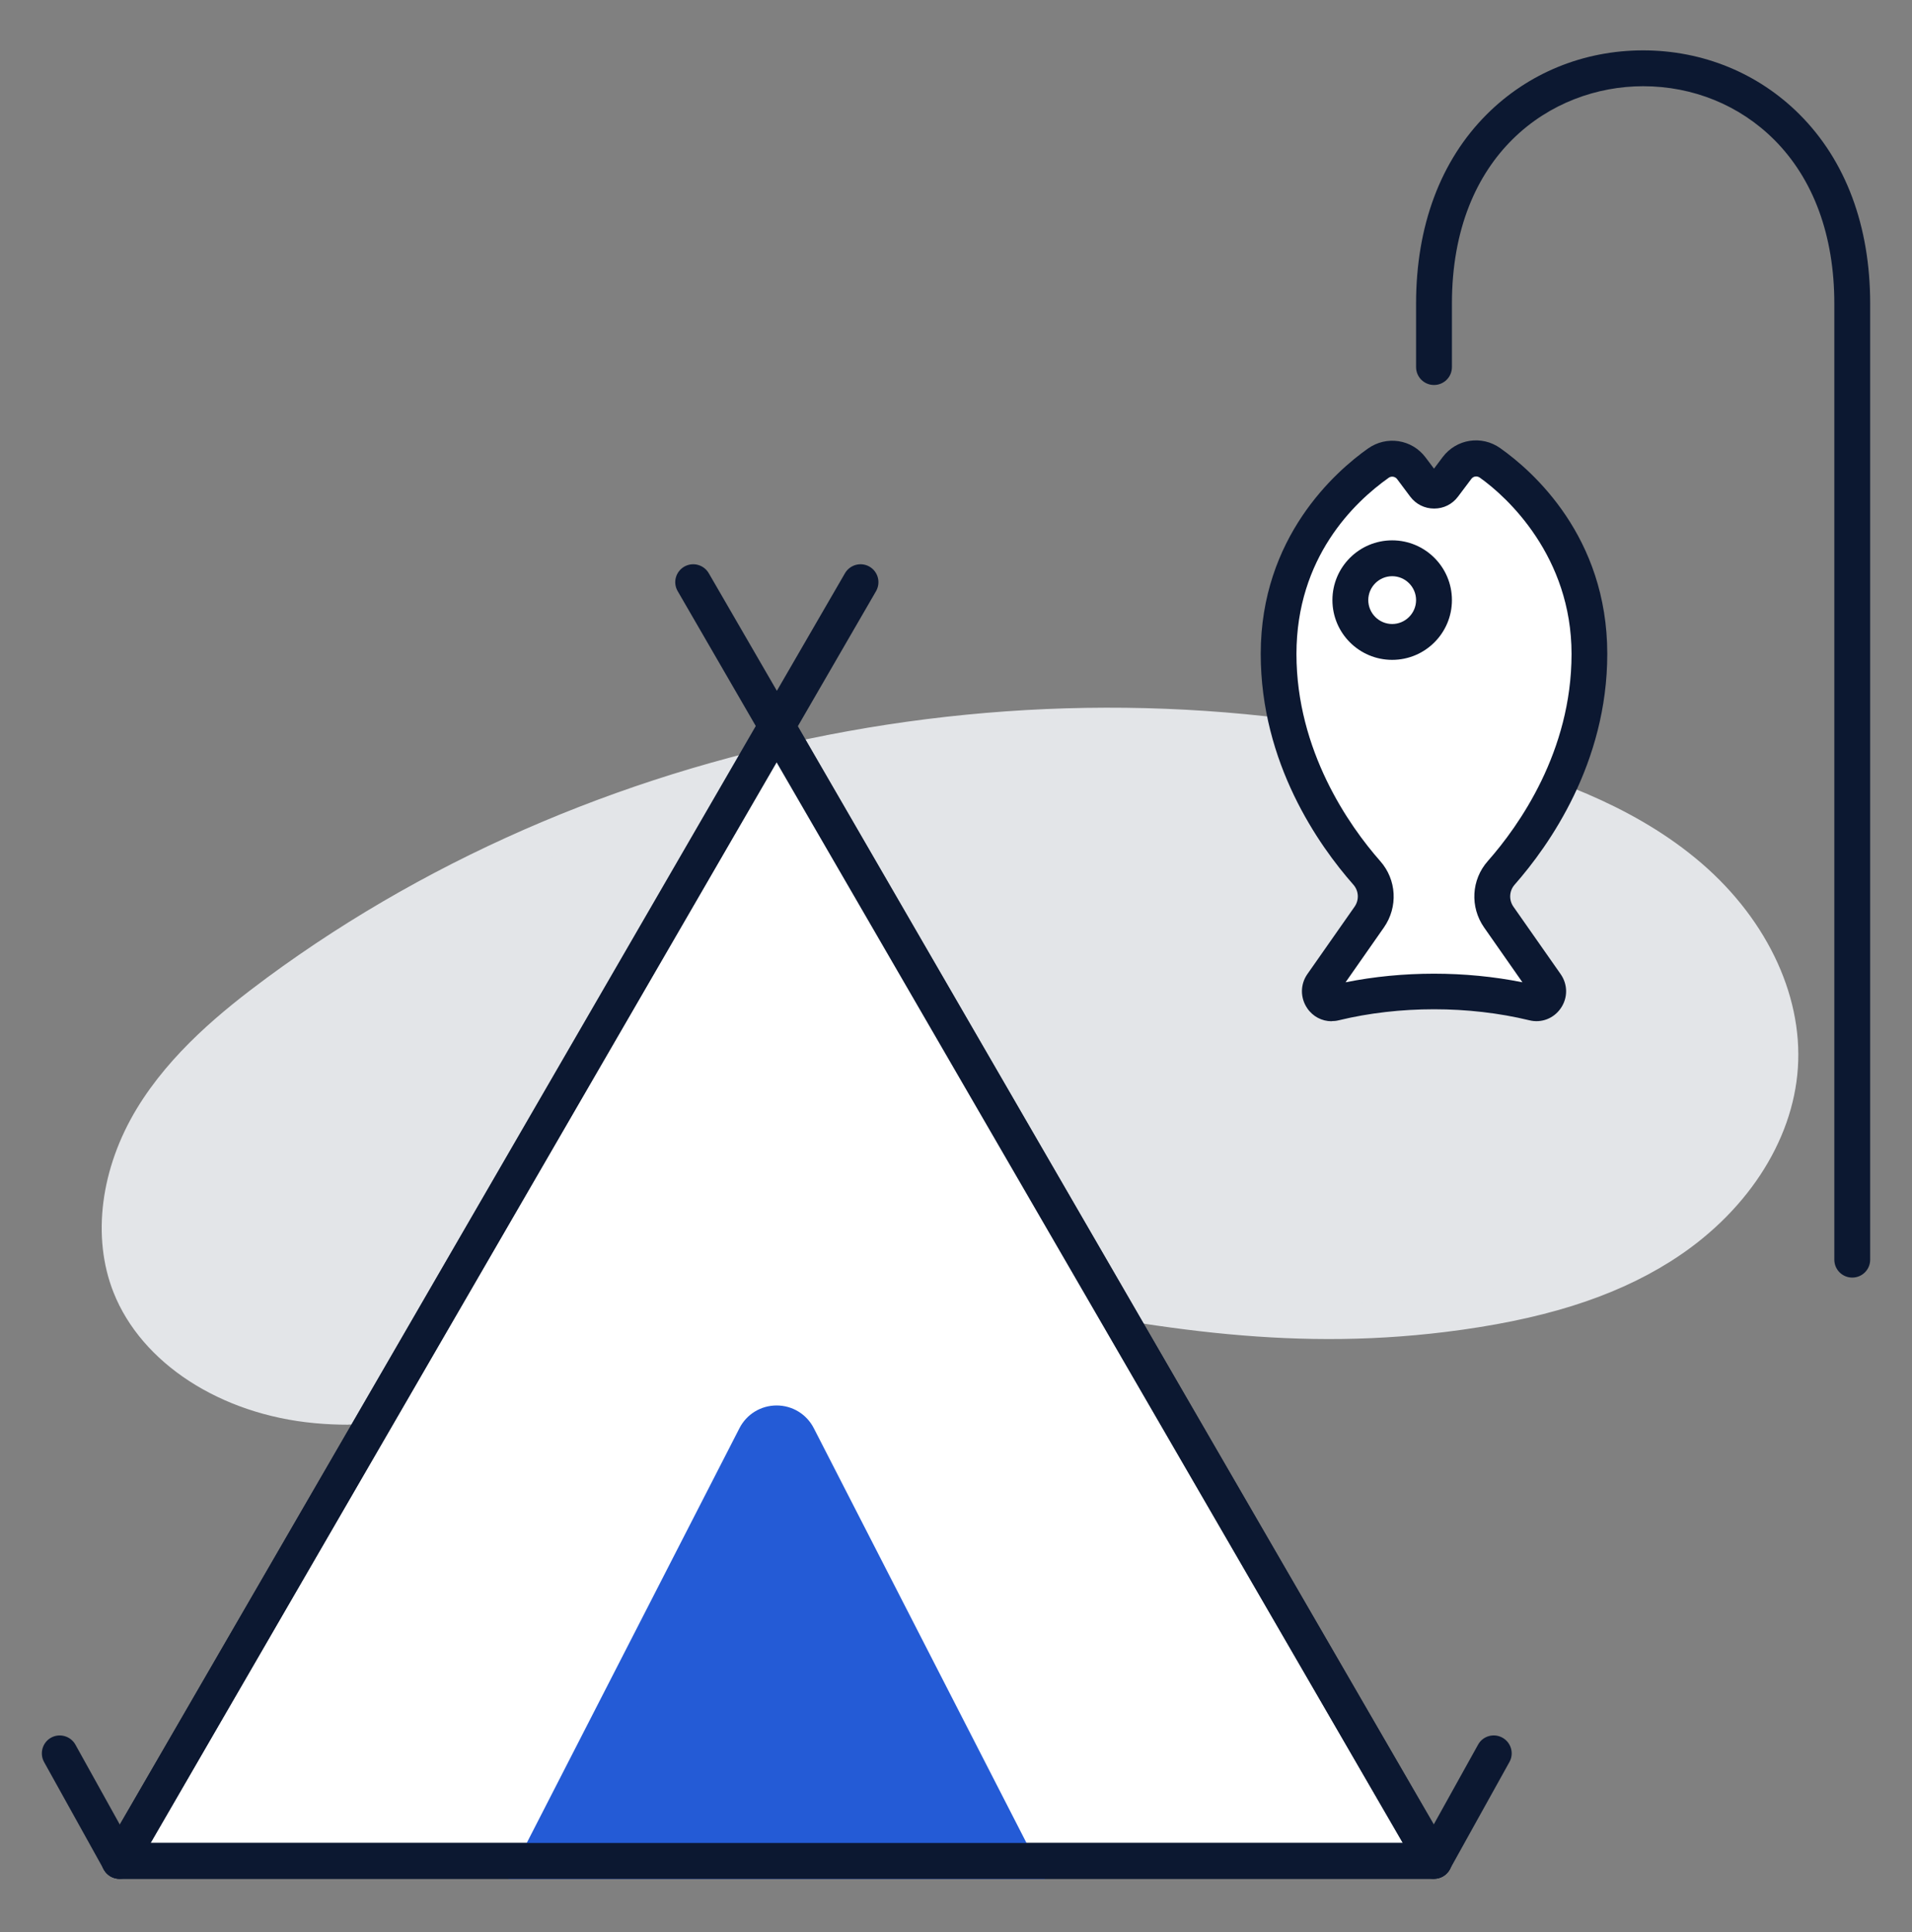 <?xml version="1.0" encoding="UTF-8"?> <svg xmlns="http://www.w3.org/2000/svg" width="96" height="97" viewBox="0 0 96 97" fill="none"><rect x="0" y="0" width="96" height="97" fill="#808080" stroke="none"/><g clip-path="url(#clip0_4689_15377)"><path d="M27.51 68.847C23.712 69.879 19.806 70.917 15.882 70.557C11.952 70.197 7.938 68.109 6.534 64.563C5.448 61.821 6.102 58.653 7.644 56.121C9.186 53.589 11.526 51.603 13.944 49.815C30.744 37.437 53.76 33.261 74.094 38.907C77.838 39.945 81.57 41.337 84.534 43.767C87.504 46.197 89.622 49.821 89.37 53.559C89.124 57.255 86.592 60.567 83.37 62.595C80.148 64.623 76.284 65.517 72.462 65.985C64.374 66.981 57.156 65.655 49.314 64.041C42.966 62.733 33.762 67.149 27.504 68.847H27.51Z" fill="#E3E5E8"></path><path d="M17.496 71.529C16.932 71.529 16.368 71.505 15.798 71.451C11.064 71.013 7.104 68.439 5.7 64.887C4.602 62.115 5.046 58.659 6.876 55.647C8.574 52.857 11.136 50.763 13.41 49.083C30.414 36.555 53.76 32.319 74.334 38.031C77.592 38.937 81.762 40.323 85.104 43.065C88.59 45.915 90.522 49.863 90.27 53.613C90.024 57.339 87.624 60.981 83.844 63.351C80.958 65.163 77.376 66.279 72.57 66.873C64.488 67.869 57.468 66.633 49.128 64.917C44.7 64.005 38.622 66.093 33.264 67.935C31.29 68.613 29.418 69.255 27.738 69.711C24.576 70.569 21.054 71.523 17.484 71.523L17.496 71.529ZM55.674 37.329C40.944 37.329 26.172 41.919 14.478 50.535C12.342 52.107 9.948 54.063 8.412 56.583C6.87 59.121 6.48 61.977 7.368 64.227C8.526 67.155 11.898 69.285 15.96 69.657C19.776 70.005 23.586 68.973 27.27 67.977C28.896 67.533 30.738 66.903 32.682 66.237C38.262 64.323 44.58 62.151 49.494 63.159C57.666 64.839 64.542 66.051 72.354 65.091C76.89 64.533 80.238 63.495 82.89 61.833C86.178 59.769 88.266 56.655 88.47 53.505C88.68 50.331 86.994 46.953 83.958 44.469C80.874 41.943 76.932 40.635 73.842 39.777C67.938 38.139 61.8 37.341 55.662 37.341L55.674 37.329Z" fill="#E3E5E8"></path><path d="M39 36.429L6 93.429H72L39 36.429Z" fill="white"></path><path d="M72 94.329H6C5.676 94.329 5.382 94.155 5.22 93.879C5.058 93.603 5.058 93.255 5.22 92.979L38.22 35.979C38.382 35.703 38.676 35.529 39 35.529C39.324 35.529 39.618 35.703 39.78 35.979L72.78 92.979C72.942 93.255 72.942 93.603 72.78 93.879C72.618 94.155 72.324 94.329 72 94.329ZM7.56 92.529H70.44L39 38.223L7.56 92.529Z" fill="#0C1831"></path><path d="M37.932 72.111L27 93.429H51L40.068 72.111C39.624 71.241 38.376 71.241 37.932 72.111Z" fill="#245BD6"></path><path d="M52.47 94.329H25.524L37.128 71.703C37.488 71.001 38.202 70.563 38.994 70.563C39.786 70.563 40.5 71.001 40.86 71.703L52.464 94.329H52.47ZM28.47 92.529H49.524L39.264 72.525C39.192 72.381 39.066 72.363 39 72.363C38.934 72.363 38.808 72.387 38.736 72.525L28.476 92.529H28.47Z" fill="#245BD6"></path><path d="M93 64.143C92.502 64.143 92.1 63.741 92.1 63.243V15.243C92.1 11.835 91.056 8.991 89.082 7.017C87.348 5.283 85.008 4.329 82.5 4.329C77.874 4.329 72.9 7.743 72.9 15.243V18.429C72.9 18.927 72.498 19.329 72 19.329C71.502 19.329 71.1 18.927 71.1 18.429V15.243C71.1 11.349 72.324 8.067 74.646 5.745C76.722 3.669 79.512 2.529 82.5 2.529C85.488 2.529 88.278 3.669 90.354 5.745C92.676 8.067 93.9 11.349 93.9 15.243V63.243C93.9 63.741 93.498 64.143 93 64.143Z" fill="#0C1831"></path><path d="M71.52 24.387L70.86 23.505C70.47 22.983 69.732 22.869 69.198 23.247C67.494 24.459 64.194 27.489 64.194 32.823C64.194 38.157 67.068 42.051 68.622 43.815C69.174 44.439 69.222 45.351 68.742 46.035L66.372 49.419C66.06 49.869 66.462 50.475 66.996 50.349C70.164 49.575 73.824 49.575 76.992 50.349C77.526 50.481 77.928 49.869 77.616 49.419L75.246 46.035C74.772 45.351 74.82 44.439 75.366 43.815C76.92 42.051 79.794 38.073 79.794 32.823C79.794 27.573 76.518 24.441 74.808 23.229C74.274 22.851 73.542 22.965 73.146 23.487L72.474 24.381C72.234 24.699 71.754 24.699 71.514 24.381L71.52 24.387Z" fill="white"></path><path d="M66.858 51.273C66.378 51.273 65.916 51.039 65.634 50.619C65.28 50.097 65.28 49.425 65.64 48.909L68.01 45.525C68.25 45.183 68.226 44.727 67.95 44.415C66.21 42.441 63.3 38.313 63.3 32.829C63.3 26.967 67.062 23.667 68.682 22.521C69.618 21.855 70.896 22.053 71.58 22.971L72 23.529L72.432 22.953C73.122 22.035 74.394 21.837 75.33 22.503C76.944 23.643 80.7 26.937 80.7 32.829C80.7 38.313 77.784 42.441 76.05 44.415C75.774 44.727 75.75 45.183 75.99 45.525L78.36 48.909C78.72 49.425 78.726 50.097 78.366 50.619C78.012 51.135 77.394 51.375 76.788 51.225C73.746 50.487 70.26 50.487 67.218 51.225C67.098 51.255 66.978 51.267 66.864 51.267L66.858 51.273ZM69.9 23.931C69.84 23.931 69.774 23.949 69.72 23.991C67.992 25.215 65.094 27.993 65.094 32.835C65.094 37.677 67.728 41.451 69.3 43.233C70.128 44.169 70.2 45.537 69.486 46.563L67.56 49.317C70.422 48.741 73.578 48.741 76.44 49.317L74.514 46.563C73.8 45.537 73.872 44.169 74.7 43.233C76.272 41.451 78.906 37.725 78.906 32.835C78.906 27.945 75.684 24.957 74.298 23.979C74.16 23.883 73.98 23.907 73.878 24.039L73.206 24.933C72.918 25.317 72.486 25.533 72.006 25.533C71.532 25.533 71.094 25.317 70.806 24.933L70.146 24.051C70.086 23.973 69.996 23.931 69.906 23.931H69.9Z" fill="#0C1831"></path><path d="M72 94.329H6C5.676 94.329 5.382 94.155 5.22 93.879C5.058 93.603 5.058 93.255 5.22 92.979L37.962 36.477L34.026 29.679C33.774 29.247 33.924 28.701 34.356 28.449C34.788 28.203 35.334 28.347 35.586 28.779L39.006 34.683L42.426 28.779C42.678 28.347 43.23 28.203 43.656 28.449C44.088 28.701 44.232 29.247 43.986 29.679L40.05 36.477L72.786 92.973C72.948 93.249 72.948 93.597 72.786 93.873C72.624 94.149 72.33 94.323 72.006 94.323L72 94.329ZM7.56 92.529H70.434L38.994 38.277L7.56 92.529Z" fill="#0C1831"></path><path d="M6 94.329C5.682 94.329 5.376 94.161 5.214 93.867L2.214 88.467C1.974 88.035 2.13 87.483 2.562 87.243C2.994 87.003 3.546 87.159 3.786 87.591L6.786 92.991C7.026 93.423 6.87 93.975 6.438 94.215C6.3 94.293 6.15 94.329 6 94.329Z" fill="#0C1831"></path><path d="M72 94.329C71.85 94.329 71.7 94.293 71.562 94.215C71.13 93.975 70.968 93.423 71.214 92.991L74.214 87.591C74.454 87.153 75.006 87.003 75.438 87.243C75.87 87.483 76.032 88.035 75.786 88.467L72.786 93.867C72.624 94.161 72.312 94.329 72 94.329Z" fill="#0C1831"></path><path d="M69.9 33.129C68.244 33.129 66.9 31.785 66.9 30.129C66.9 28.473 68.244 27.129 69.9 27.129C71.556 27.129 72.9 28.473 72.9 30.129C72.9 31.785 71.556 33.129 69.9 33.129ZM69.9 28.929C69.24 28.929 68.7 29.469 68.7 30.129C68.7 30.789 69.24 31.329 69.9 31.329C70.56 31.329 71.1 30.789 71.1 30.129C71.1 29.469 70.56 28.929 69.9 28.929Z" fill="#0C1831"></path></g><defs><clipPath id="clip0_4689_15377"><rect width="96" height="96" fill="white" transform="translate(0 0.429)"></rect></clipPath></defs></svg> 